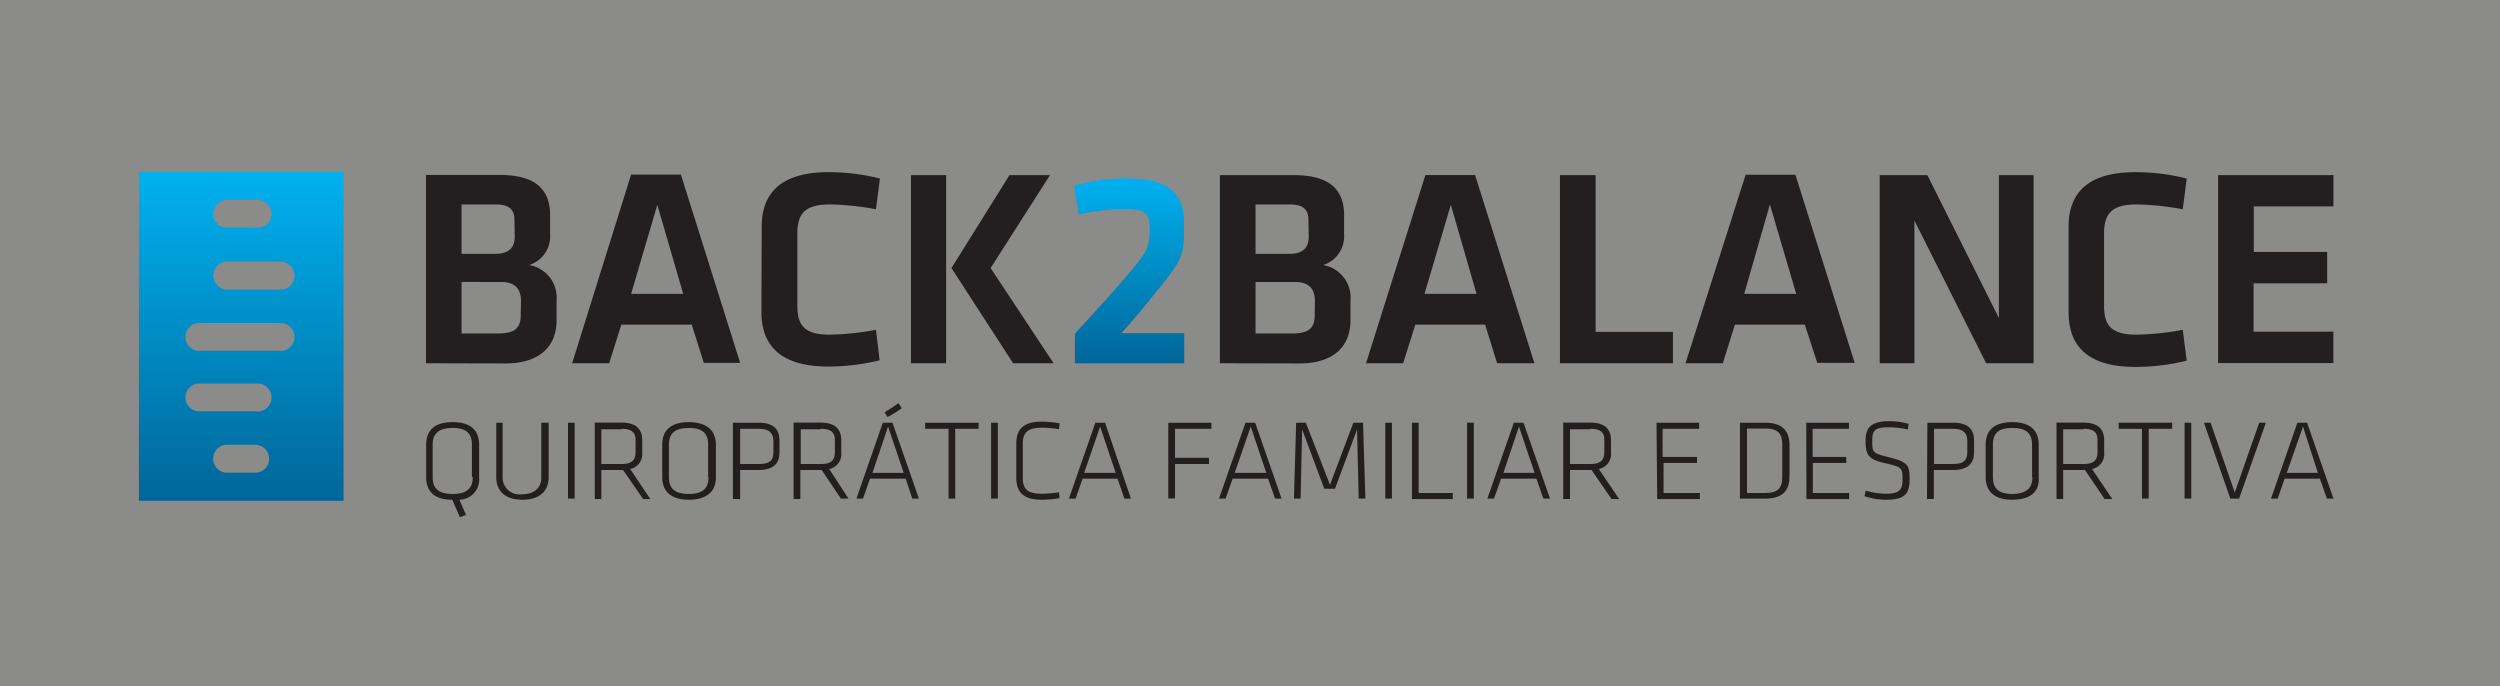 <svg id="Layer_1" data-name="Layer 1" xmlns="http://www.w3.org/2000/svg" xmlns:xlink="http://www.w3.org/1999/xlink" width="258.63" height="71" viewBox="0 0 258.63 71"><rect x="0" y="0" width="258.63" height="71" fill="#808080" stroke="none"/><defs><style>.cls-1{fill:#f5f1e8;opacity:0.1;isolation:isolate;}.cls-2{fill:url(#linear-gradient);}.cls-3{fill:#231f20;}.cls-4{fill:url(#linear-gradient-2);}</style><linearGradient id="linear-gradient" x1="24.95" y1="20.23" x2="24.95" y2="54.19" gradientTransform="matrix(1, 0, 0, -1, 0, 72)" gradientUnits="userSpaceOnUse"><stop offset="0" stop-color="#069"/><stop offset="1" stop-color="#00b1ef"/></linearGradient><linearGradient id="linear-gradient-2" x1="116.84" y1="34.42" x2="116.84" y2="53.6" xlink:href="#linear-gradient"/></defs><rect class="cls-1" width="258.63" height="71"/><path class="cls-2" d="M14.37,17.81v34H35.54v-34Zm9,2.87h3.13A1.44,1.44,0,0,1,28.08,22a1.42,1.42,0,0,1-1.3,1.56h-3.4a1.44,1.44,0,0,1,0-2.87ZM26.51,48.9H23.38a1.45,1.45,0,0,1,0-2.89h3.13a1.45,1.45,0,0,1,0,2.89Zm0-6.35H20.76a1.44,1.44,0,1,1-.27-2.87h6A1.44,1.44,0,0,1,28.08,41a1.42,1.42,0,0,1-1.3,1.56A1.22,1.22,0,0,1,26.51,42.55Zm2.64-6.26H20.76a1.44,1.44,0,1,1-.27-2.87,1.22,1.22,0,0,1,.27,0h8.39a1.44,1.44,0,0,1,0,2.87Zm0-6.34H23.38a1.45,1.45,0,0,1-1.3-1.57,1.43,1.43,0,0,1,1.3-1.3h5.77a1.44,1.44,0,0,1,0,2.87Z"/><path class="cls-3" d="M44.07,37.58V18.1h7.66c3.69,0,5.18,1.53,5.18,4.16v2a3.11,3.11,0,0,1-2.17,3.16,3.41,3.41,0,0,1,2.84,3.63v2.07c0,2.76-1.79,4.48-5.32,4.48Zm9.15-14.85c0-1.08-.59-1.58-1.93-1.58H47.75v5.11h3.5c1.43,0,2-.66,2-1.8Zm.68,8.44c0-1.25-.59-2-2.06-2H47.75v5.33H51.5c1.67,0,2.37-.48,2.37-1.91Z"/><path class="cls-3" d="M71.56,33.58H64.28l-1.26,4H59.19l6.1-19.52h5.15l6.13,19.48H72.81ZM65.29,30.4h5.39L68,21.19Z"/><path class="cls-3" d="M78.8,23.45c0-3.56,2.08-5.64,6.93-5.64a21.5,21.5,0,0,1,5.3.66l-.41,3.18a28.16,28.16,0,0,0-4.76-.5c-2.51,0-3.37.88-3.37,3v7.52c0,2.08.82,2.95,3.37,2.95a28.16,28.16,0,0,0,4.76-.5L91,37.27a22,22,0,0,1-5.3.65c-4.85,0-6.93-2.08-6.93-5.66Z"/><path class="cls-3" d="M97.88,37.58H94.24V18.12h3.64Zm4.6-9.85L109,37.58h-4.19l-6.38-9.85,6-9.61h4.19Z"/><path class="cls-4" d="M111.2,34.51c2.23-2.42,2.51-2.72,4.54-5,2.74-3.2,3.18-3.66,3.18-5.57v-.49c0-1.44-.58-1.84-2.72-1.84a23.74,23.74,0,0,0-4.59.59l-.49-3a19.71,19.71,0,0,1,5.29-.75c4.5,0,6.08,1.56,6.08,4.59v.67c0,2.69-.24,3.3-3,6.63-1.6,2-2.33,2.81-3.47,4.13h6.49v3.12H111.2Z"/><path class="cls-3" d="M126.2,37.58V18.12h7.67c3.69,0,5.18,1.51,5.18,4.14v2a3.11,3.11,0,0,1-2.17,3.16,3.41,3.41,0,0,1,2.83,3.63v2.07c0,2.76-1.78,4.48-5.31,4.48Zm9.16-14.85c0-1.08-.59-1.58-1.93-1.58h-3.54v5.11h3.5c1.45,0,2-.66,2-1.8Zm.67,8.44c0-1.25-.58-2-2.05-2h-4.09v5.33h3.76c1.66,0,2.36-.48,2.36-1.91Z"/><path class="cls-3" d="M153.64,33.58h-7.22l-1.26,4h-3.84l6.14-19.47h5.14l6.14,19.47h-3.86Zm-6.27-3.18h5.38l-2.66-9.21Z"/><path class="cls-3" d="M165.07,34.33h8v3.25H161.38V18.12h3.69Z"/><path class="cls-3" d="M186.71,33.58h-7.23l-1.25,4h-3.86l6.22-19.5h5.15l6.13,19.46H188Zm-6.27-3.18h5.38l-2.72-9.25Z"/><path class="cls-3" d="M198.05,22.82V37.58h-3.59V18.12h4.93l7.4,14.78V18.12h3.59V37.58h-4.91Z"/><path class="cls-3" d="M214,23.45c0-3.56,2.07-5.64,6.92-5.64a21.62,21.62,0,0,1,5.3.66l-.41,3.18a28.38,28.38,0,0,0-4.77-.5c-2.5,0-3.37.88-3.37,3v7.52c0,2.08.83,2.95,3.37,2.95a28.38,28.38,0,0,0,4.77-.5l.41,3.19a22.1,22.1,0,0,1-5.3.65c-4.85,0-6.92-2.08-6.92-5.66Z"/><path class="cls-3" d="M229.47,18.12H241.4v3.23h-8.24v4.71h7.59v3.25h-7.61v5h8.25v3.25H229.47Z"/><path class="cls-3" d="M47.57,53.5l-.78-1.8c-2,0-2.7-1-2.7-2.33V46c0-1.34.72-2.33,2.74-2.33s2.74,1,2.74,2.33v3.42a2.11,2.11,0,0,1-1.94,2.28h-.11l.69,1.57Zm1.25-4.15V46c0-1.12-.54-1.73-2-1.73s-2.06.61-2.06,1.73v3.37c0,1.11.56,1.73,2.06,1.73s2.09-.62,2.09-1.73Z"/><path class="cls-3" d="M56.76,43.73v5.63c0,1.33-.81,2.34-2.71,2.34s-2.71-1-2.71-2.34V43.73H52v5.63a1.73,1.73,0,0,0,2,1.77c1.25,0,2-.63,2-1.72V43.73Z"/><path class="cls-3" d="M59.45,51.58h-.69V43.73h.69Z"/><path class="cls-3" d="M64.45,48.62H62.21v3h-.68v-7.9h2.76c1.58,0,2.15.73,2.15,1.82V46.8a1.57,1.57,0,0,1-1.25,1.72l2.09,3.11h-.74Zm-.15-4.21H62.21V48H64.3c1,0,1.45-.32,1.45-1.25V45.49c0-.79-.46-1.13-1.45-1.13Z"/><path class="cls-3" d="M71.26,51.7c-2,0-2.75-1-2.75-2.33V46c0-1.34.73-2.33,2.75-2.33s2.8,1,2.8,2.33v3.42C74.06,50.71,73.26,51.7,71.26,51.7Zm2-2.35V46c0-1.12-.54-1.73-2-1.73S69.2,44.86,69.2,46v3.37c0,1.11.54,1.73,2.06,1.73S73.3,50.46,73.3,49.35Z"/><path class="cls-3" d="M75.82,43.73h2.67c1.58,0,2.15.73,2.15,1.82V46.8c0,1.09-.57,1.82-2.15,1.82H76.57v3h-.75Zm2.68.63H76.57V48h2c1,0,1.44-.34,1.44-1.19V45.52C79.94,44.7,79.49,44.36,78.5,44.36Z"/><path class="cls-3" d="M85,48.62h-2.2v3h-.7v-7.9h2.78c1.58,0,2.15.73,2.15,1.82V46.8a1.57,1.57,0,0,1-1.25,1.72l2,3.06h-.79Zm-.13-4.21H82.84V48h2.09c1,0,1.44-.32,1.44-1.25V45.49c0-.79-.47-1.13-1.46-1.13Z"/><path class="cls-3" d="M93.7,49.52H90l-.72,2.06h-.68l2.73-7.85h1l2.73,7.85h-.68Zm-3.44-.6h3.23l-1.62-4.79Zm1.25-6.27a16.62,16.62,0,0,0,1.43-.94l.35.52a12.38,12.38,0,0,1-1.47.91Z"/><path class="cls-3" d="M98.13,44.36H95.71v-.63h5.53v.63H98.82v7.22h-.69Z"/><path class="cls-3" d="M103.23,51.58h-.7V43.73h.7Z"/><path class="cls-3" d="M105.81,49.41c0,1.25.54,1.67,2,1.67a12.77,12.77,0,0,0,1.74-.15l.07.6a10.66,10.66,0,0,1-1.87.17c-1.9,0-2.61-.81-2.61-2.28V45.89c0-1.46.71-2.27,2.61-2.27a9.79,9.79,0,0,1,1.87.18l-.07.6a10.22,10.22,0,0,0-1.74-.15c-1.43,0-2,.43-2,1.65Z"/><path class="cls-3" d="M115.61,49.52H112l-.73,2.06h-.69l2.74-7.85h1L117,51.58h-.68Zm-3.45-.6h3.26l-1.61-4.79Z"/><path class="cls-3" d="M120.86,51.58V43.73h4.46v.63h-3.76v3h3.51V48h-3.51v3.56Z"/><path class="cls-3" d="M131.18,49.52h-3.66l-.73,2.06h-.68l2.74-7.85h1l2.73,7.85h-.67Zm-3.45-.6H131l-1.61-4.79Z"/><path class="cls-3" d="M140.39,44.43l-2.28,6.13H137l-2.29-6.13-.16,7.15h-.69l.23-7.85h1l2.5,6.42,2.42-6.42h1l.24,7.85h-.69Z"/><path class="cls-3" d="M144,51.58h-.69V43.73H144Z"/><path class="cls-3" d="M146.76,51h3.53v.63h-4.22V43.73h.69Z"/><path class="cls-3" d="M152.47,51.58h-.7V43.73h.7Z"/><path class="cls-3" d="M158.94,49.52h-3.65l-.73,2.06h-.69l2.74-7.85h1l2.74,7.85h-.68Zm-3.41-.6h3.23l-1.62-4.79Z"/><path class="cls-3" d="M164.65,48.62h-2.23v3h-.7v-7.9h2.78c1.58,0,2.16.73,2.16,1.82V46.8a1.57,1.57,0,0,1-1.26,1.72l2.11,3.11h-.79Zm-.14-4.21h-2.09V48h2.09c1,0,1.46-.32,1.46-1.25V45.49c0-.79-.42-1.13-1.46-1.13Z"/><path class="cls-3" d="M171.37,43.73h4.41v.63H172v2.91h3.56v.62h-3.46V51h3.76v.63h-4.42Z"/><path class="cls-3" d="M182.62,43.73c1.91,0,2.51,1,2.51,2.33v3.2c0,1.33-.55,2.32-2.51,2.32H180V43.73ZM180.73,51h1.91c1.31,0,1.74-.54,1.74-1.65V46c0-1.13-.43-1.67-1.74-1.67h-1.91Z"/><path class="cls-3" d="M186.86,43.73h4.42v.63h-3.76v2.91H191v.62h-3.46V51h3.76v.63h-4.42Z"/><path class="cls-3" d="M195.09,51.7a6.86,6.86,0,0,1-2.2-.37l.12-.58a7.61,7.61,0,0,0,2.11.33c1.34,0,1.7-.4,1.7-1.41,0-1.25,0-1.34-1.75-1.74S193,47.15,193,45.57c0-1.25.48-2,2.45-2a7.3,7.3,0,0,1,2,.28l-.08.58a9.51,9.51,0,0,0-1.92-.23c-1.55,0-1.76.37-1.76,1.35,0,1.25,0,1.33,1.68,1.74,2.05.52,2.18.82,2.18,2.3S197.09,51.7,195.09,51.7Z"/><path class="cls-3" d="M199.39,43.73h2.67c1.58,0,2.16.73,2.16,1.82V46.8c0,1.09-.58,1.82-2.16,1.82h-2v3h-.71Zm2.69.63h-2V48h2c1,0,1.44-.34,1.44-1.19V45.52c-.05-.82-.5-1.16-1.49-1.16Z"/><path class="cls-3" d="M208.17,51.7c-2,0-2.75-1-2.75-2.33V46c0-1.34.73-2.33,2.75-2.33s2.74,1,2.74,2.33v3.42C211,50.71,210.22,51.7,208.17,51.7Zm2.05-2.35V46c0-1.12-.55-1.73-2.05-1.73s-2,.61-2,1.73v3.37c0,1.11.54,1.73,2,1.73s2.09-.62,2.09-1.73Z"/><path class="cls-3" d="M215.69,48.62h-2.25v3h-.69v-7.9h2.77c1.58,0,2.16.73,2.16,1.82V46.8a1.57,1.57,0,0,1-1.25,1.72l2.09,3.11h-.79Zm-.15-4.21h-2.1V48h2.1c1,0,1.45-.32,1.45-1.25V45.49c0-.79-.44-1.13-1.43-1.13Z"/><path class="cls-3" d="M221.59,44.36h-2.41v-.63h5.53v.63h-2.42v7.22h-.7Z"/><path class="cls-3" d="M226.69,51.58H226V43.73h.69Z"/><path class="cls-3" d="M233.72,43.73h.69l-2.77,7.85h-.91L228,43.73h.69l2.5,7.22Z"/><path class="cls-3" d="M240,49.52h-3.65l-.72,2.06h-.69l2.73-7.85h1l2.73,7.85h-.68Zm-3.43-.6h3.22l-1.54-4.79Z"/></svg>